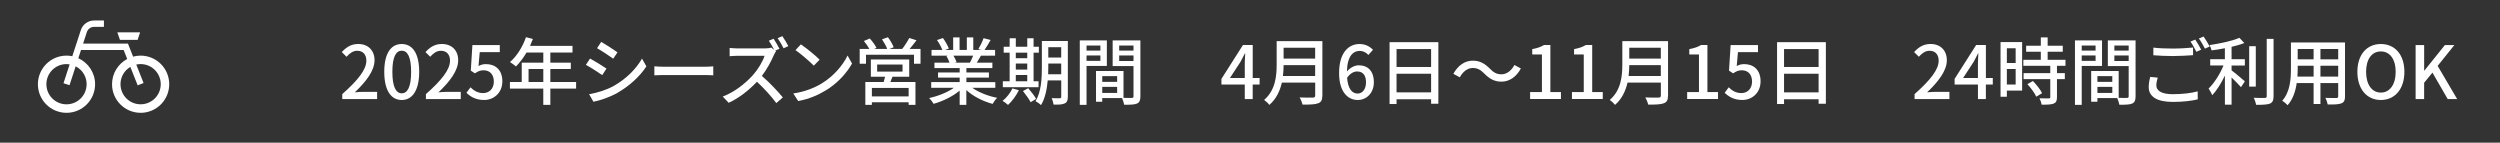 <?xml version="1.0" encoding="UTF-8"?><svg id="uuid-bcbd7bfd-3a82-4afd-99d4-7c6cc5c7b665" xmlns="http://www.w3.org/2000/svg" width="1244" height="71" viewBox="0 0 1244 71" preserveAspectRatio="xMinYMid"><rect x="0" y="0" width="1244" height="71" fill="#333333" stroke="none"/><defs><style>.uuid-ca525f8e-0fd6-4098-abd2-1c755b08c129{fill:#fff;}</style></defs><path class="uuid-ca525f8e-0fd6-4098-abd2-1c755b08c129" d="M69.97,27.67c-1.29,0-2.54.19-3.73.51l-2.57-6.48h-22.32l1.87-5.73c.51-1.56,1.97-2.61,3.61-2.61h4.88v-3.16h-4.88c-3.01,0-5.68,1.93-6.61,4.8l-4.24,12.97c-.93-.19-1.9-.29-2.89-.29-7.86,0-14.22,6.37-14.23,14.23,0,7.86,6.37,14.22,14.23,14.23,7.86,0,14.22-6.37,14.23-14.23,0-5.75-3.42-10.7-8.34-12.94l1.34-4.1h21.21l1.77,4.48c-4.49,2.39-7.55,7.12-7.55,12.56,0,7.86,6.37,14.22,14.23,14.23,7.86,0,14.22-6.37,14.23-14.23,0-7.86-6.37-14.22-14.23-14.23ZM40.17,34.82c1.81,1.82,2.93,4.31,2.93,7.08,0,2.77-1.12,5.26-2.93,7.08-1.82,1.81-4.31,2.93-7.08,2.93-2.77,0-5.26-1.12-7.08-2.93-1.81-1.82-2.93-4.31-2.93-7.08,0-2.77,1.12-5.26,2.93-7.08,1.82-1.81,4.31-2.93,7.08-2.93.53,0,1.05.05,1.56.13l-3.06,9.39,3,.98,3.07-9.39c.93.48,1.78,1.09,2.51,1.82ZM77.05,48.97c-1.82,1.81-4.31,2.93-7.08,2.93-2.77,0-5.26-1.12-7.08-2.93-1.81-1.82-2.93-4.31-2.93-7.08,0-2.77,1.12-5.26,2.93-7.08.59-.59,1.25-1.09,1.97-1.52l3.64,9.18,2.94-1.16-3.64-9.19c.7-.15,1.42-.24,2.17-.24,2.77,0,5.26,1.12,7.08,2.93,1.81,1.82,2.93,4.31,2.93,7.08,0,2.77-1.12,5.26-2.93,7.08Z"/><polygon class="uuid-ca525f8e-0fd6-4098-abd2-1c755b08c129" points="68.48 19.85 69.71 16.08 58.38 16.08 59.69 19.85 68.48 19.85"/><path class="uuid-ca525f8e-0fd6-4098-abd2-1c755b08c129" d="M170.29,46.84c7.92-7.01,12.01-12.23,12.01-16.65,0-2.92-1.57-4.93-4.56-4.93-2.12,0-3.87,1.35-5.29,2.99l-2.37-2.34c2.3-2.48,4.67-4.02,8.18-4.02,4.93,0,8.11,3.21,8.11,8.07,0,5.19-4.13,10.55-9.82,15.99,1.39-.15,3.07-.25,4.38-.25h6.72v3.58h-17.34v-2.45Z"/><path class="uuid-ca525f8e-0fd6-4098-abd2-1c755b08c129" d="M191.21,35.74c0-9.31,3.4-13.84,8.69-13.84s8.69,4.56,8.69,13.84-3.43,14.02-8.69,14.02-8.69-4.67-8.69-14.02ZM204.58,35.74c0-7.7-1.94-10.52-4.67-10.52s-4.67,2.81-4.67,10.52,1.94,10.7,4.67,10.7,4.67-2.92,4.67-10.7Z"/><path class="uuid-ca525f8e-0fd6-4098-abd2-1c755b08c129" d="M211.92,46.84c7.92-7.01,12.01-12.23,12.01-16.65,0-2.92-1.57-4.93-4.56-4.93-2.12,0-3.87,1.35-5.29,2.99l-2.37-2.34c2.3-2.48,4.67-4.02,8.18-4.02,4.93,0,8.11,3.21,8.11,8.07,0,5.19-4.13,10.55-9.82,15.99,1.39-.15,3.07-.25,4.38-.25h6.72v3.58h-17.34v-2.45Z"/><path class="uuid-ca525f8e-0fd6-4098-abd2-1c755b08c129" d="M232.11,46.18l2.01-2.74c1.53,1.53,3.47,2.88,6.28,2.88,3.03,0,5.33-2.15,5.33-5.73s-2.04-5.62-5.11-5.62c-1.72,0-2.74.51-4.31,1.53l-2.04-1.35.8-12.74h13.62v3.54h-9.97l-.62,6.9c1.13-.58,2.23-.95,3.69-.95,4.49,0,8.18,2.67,8.18,8.54s-4.35,9.31-9.06,9.31c-4.24,0-6.9-1.72-8.8-3.58Z"/><path class="uuid-ca525f8e-0fd6-4098-abd2-1c755b08c129" d="M286.67,44.1h-12.82v8.07h-3.51v-8.07h-16.61v-3.29h5.88v-9.64h10.74v-5.04h-8.36c-1.57,2.7-3.4,5.11-5.26,6.94-.66-.58-2.12-1.68-2.96-2.19,3.36-2.88,6.28-7.52,7.96-12.38l3.43.91c-.44,1.13-.95,2.34-1.42,3.43h21.14v3.29h-11.03v5.04h10.19v3.18h-10.19v6.46h12.82v3.29ZM270.35,40.81v-6.46h-7.34v6.46h7.34Z"/><path class="uuid-ca525f8e-0fd6-4098-abd2-1c755b08c129" d="M301.79,34.13l-2.12,3.25c-1.94-1.39-5.81-3.87-8.14-5.11l2.08-3.14c2.3,1.24,6.46,3.8,8.18,5ZM305.48,42.71c6.1-3.47,11.03-8.36,13.98-13.55l2.19,3.87c-3.25,4.97-8.33,9.64-14.24,13.07-3.69,2.15-8.8,3.91-12.12,4.53l-2.15-3.76c4.05-.69,8.51-2.04,12.34-4.16ZM307.27,26.06l-2.15,3.14c-1.86-1.35-5.77-3.94-8.03-5.22l2.08-3.14c2.26,1.28,6.39,3.98,8.11,5.22Z"/><path class="uuid-ca525f8e-0fd6-4098-abd2-1c755b08c129" d="M325.6,33c1.17.11,3.43.22,5.4.22h19.83c1.79,0,3.21-.15,4.09-.22v4.49c-.8-.04-2.45-.15-4.05-.15h-19.86c-2.04,0-4.2.07-5.4.15v-4.49Z"/><path class="uuid-ca525f8e-0fd6-4098-abd2-1c755b08c129" d="M386.15,25.48c-.26.33-.8,1.28-1.06,1.86-1.28,3.03-3.47,7.16-5.99,10.44,3.76,3.21,8.18,7.92,10.44,10.7l-3.25,2.81c-2.37-3.25-6.06-7.3-9.64-10.62-3.91,4.16-8.8,8.07-14.06,10.48l-2.96-3.1c5.92-2.23,11.39-6.65,15.01-10.66,2.48-2.78,4.93-6.79,5.81-9.64h-13.4c-1.42,0-3.4.18-3.98.22v-4.13c.73.11,2.85.25,3.98.25h13.55c1.35,0,2.56-.18,3.18-.4l1.42,1.1c-.73-1.46-1.75-3.25-2.63-4.53l2.37-.99c.91,1.39,2.26,3.65,2.92,5l-2.08.91.37.29ZM389.29,17.99c.95,1.35,2.34,3.65,2.99,4.97l-2.37,1.06c-.77-1.57-1.97-3.65-2.96-5.04l2.34-.99Z"/><path class="uuid-ca525f8e-0fd6-4098-abd2-1c755b08c129" d="M409.08,41.4c5.88-3.62,10.44-9.09,12.67-13.77l2.23,3.98c-2.63,4.71-7.12,9.71-12.82,13.22-3.69,2.26-8.33,4.42-13.98,5.44l-2.45-3.76c6.1-.91,10.84-2.96,14.35-5.11ZM407.84,29.71l-2.88,2.96c-1.9-1.93-6.43-5.88-9.13-7.74l2.67-2.85c2.59,1.72,7.3,5.51,9.35,7.63Z"/><path class="uuid-ca525f8e-0fd6-4098-abd2-1c755b08c129" d="M458.05,24.34v7.38h-3.25v-4.49h-23.88v4.49h-3.14v-7.38h4.82c-.66-1.24-1.75-2.77-2.74-3.94l2.96-1.24c1.24,1.39,2.7,3.32,3.32,4.67l-1.13.51h6.46c-.51-1.39-1.61-3.32-2.59-4.78l2.96-1.02c1.13,1.5,2.37,3.62,2.85,4.97l-2.15.84h6.39c1.21-1.53,2.67-3.8,3.51-5.44l3.62,1.13c-1.13,1.5-2.34,3.03-3.43,4.31h5.44ZM444.1,38.18c-.37.91-.73,1.83-1.06,2.63h12.49v11.36h-3.4v-1.28h-18.29v1.31h-3.25v-11.39h9.13c.26-.84.47-1.79.69-2.63h-7.08v-8.58h19.1v8.58h-8.33ZM452.14,43.77h-18.29v4.2h18.29v-4.2ZM436.47,35.63h12.63v-3.51h-12.63v3.51Z"/><path class="uuid-ca525f8e-0fd6-4098-abd2-1c755b08c129" d="M483.8,43.7c3.21,2.26,7.92,4.13,12.38,4.97-.77.73-1.75,2.12-2.26,3.03-4.75-1.28-9.64-3.72-13.07-6.87v7.34h-3.32v-7.08c-3.47,2.92-8.4,5.29-12.96,6.57-.51-.88-1.46-2.15-2.23-2.88,4.35-.91,9.09-2.81,12.31-5.08h-11.28v-2.85h14.17v-2.23h-10.77v-2.56h10.77v-2.19h-12.56v-2.7h7.49c-.33-1.02-.95-2.34-1.53-3.32l.88-.15h-8.29v-2.85h5.4c-.55-1.42-1.64-3.43-2.67-4.93l2.96-.99c1.13,1.57,2.41,3.8,2.92,5.22l-1.86.69h4.02v-6.24h3.18v6.24h3.62v-6.24h3.21v6.24h3.94l-1.39-.44c.88-1.46,2.01-3.76,2.56-5.4l3.51.88c-.99,1.79-2.08,3.61-3.03,4.97h5.26v2.85h-7.05c-.69,1.24-1.42,2.45-2.04,3.47h7.74v2.7h-12.93v2.19h11.21v2.56h-11.21v2.23h14.39v2.85h-11.43ZM474.42,27.7c.66,1.06,1.31,2.37,1.57,3.25l-1.06.22h7.7c.55-.99,1.13-2.3,1.61-3.47h-9.82Z"/><path class="uuid-ca525f8e-0fd6-4098-abd2-1c755b08c129" d="M506.99,44.87c-1.31,2.74-3.43,5.55-5.4,7.34-.58-.58-1.9-1.53-2.7-2.01,1.97-1.57,3.83-3.91,4.89-6.21l3.21.88ZM516.78,43.4h-17.78v-2.96h3.4v-14.24h-2.96v-2.96h2.96v-4.2h3.07v4.2h5.7v-4.2h3.14v4.2h2.63v2.96h-2.63v14.24h2.48v2.96ZM505.46,26.21v2.74h5.7v-2.74h-5.7ZM505.46,34.64h5.7v-3.03h-5.7v3.03ZM505.46,40.45h5.7v-3.14h-5.7v3.14ZM511.63,43.88c1.42,1.64,3.18,3.87,3.94,5.33l-2.74,1.64c-.73-1.46-2.41-3.83-3.8-5.55l2.59-1.42ZM531.35,48.15c0,1.79-.4,2.78-1.53,3.29-1.1.58-2.85.66-5.55.62-.11-.88-.55-2.37-.99-3.21,1.72.07,3.54.04,4.02.04.55-.04.77-.18.77-.77v-8.11h-6.72c-.4,4.34-1.28,8.98-3.36,12.3-.55-.62-1.97-1.61-2.7-1.93,2.88-4.78,3.14-11.61,3.14-16.83v-13.15h12.93v27.75ZM528.06,36.94v-5.33h-6.43v1.94c0,1.06,0,2.23-.07,3.4h6.5ZM521.63,23.47v5.15h6.43v-5.15h-6.43Z"/><path class="uuid-ca525f8e-0fd6-4098-abd2-1c755b08c129" d="M540.66,32.82v19.35h-3.36V20.11h13.47v12.71h-10.11ZM540.66,22.66v2.52h6.9v-2.52h-6.9ZM547.56,30.3v-2.7h-6.9v2.7h6.9ZM567.46,47.93c0,1.93-.4,3.03-1.72,3.61-1.28.55-3.29.58-6.35.58-.15-.91-.62-2.37-1.06-3.32h-9.86v1.83h-3.1v-15.3h13.69v13.36c1.79.07,3.54.04,4.13.04.66-.04.84-.22.84-.84v-15.01h-10.37v-12.78h13.8v27.82ZM548.48,37.89v2.85h7.41v-2.85h-7.41ZM555.89,46.25v-3.03h-7.41v3.03h7.41ZM556.91,22.66v2.52h7.12v-2.52h-7.12ZM564.03,30.37v-2.78h-7.12v2.78h7.12Z"/><path class="uuid-ca525f8e-0fd6-4098-abd2-1c755b08c129" d="M626.77,42.05h-3.43v7.23h-3.94v-7.23h-11.61v-2.81l10.7-16.83h4.86v16.39h3.43v3.25ZM619.4,38.8v-7.05c0-1.46.15-3.72.22-5.19h-.15c-.66,1.35-1.39,2.74-2.15,4.13l-5.29,8.11h7.38Z"/><path class="uuid-ca525f8e-0fd6-4098-abd2-1c755b08c129" d="M658,47.57c0,2.19-.58,3.25-2.04,3.8-1.53.62-4.02.69-7.81.69-.22-.99-.88-2.63-1.46-3.58,2.85.15,5.77.11,6.65.07.8,0,1.1-.29,1.1-1.06v-6.39h-16.58c-.95,4.09-2.77,8.14-6.24,11.1-.51-.73-1.83-1.97-2.59-2.48,5.7-4.89,6.24-12.05,6.24-17.78v-11.46h22.75v27.09ZM654.42,37.82v-5.4h-15.7c0,1.68-.11,3.5-.33,5.4h16.03ZM638.72,23.76v5.4h15.7v-5.4h-15.7Z"/><path class="uuid-ca525f8e-0fd6-4098-abd2-1c755b08c129" d="M680.89,27.34c-.99-1.17-2.63-2.01-4.2-2.01-3.43,0-6.28,2.59-6.46,10.26,1.57-1.94,3.91-3.1,5.84-3.1,4.53,0,7.56,2.78,7.56,8.47,0,5.33-3.65,8.8-8.03,8.8-5.11,0-9.27-4.27-9.27-13.4,0-10.33,4.86-14.46,10.15-14.46,2.99,0,5.19,1.28,6.72,2.88l-2.3,2.56ZM679.73,40.96c0-3.47-1.53-5.4-4.42-5.4-1.57,0-3.4.84-5,3.14.44,5.33,2.37,7.85,5.26,7.85,2.34,0,4.16-2.12,4.16-5.59Z"/><path class="uuid-ca525f8e-0fd6-4098-abd2-1c755b08c129" d="M715.73,20.98v30.64h-3.61v-2.23h-17.2v2.37h-3.47v-30.78h24.28ZM694.92,24.42v8.91h17.2v-8.91h-17.2ZM712.12,45.96v-9.27h-17.2v9.27h17.2Z"/><path class="uuid-ca525f8e-0fd6-4098-abd2-1c755b08c129" d="M738.67,36.69c-1.79-1.79-3.25-2.85-5.84-2.85s-4.97,1.86-6.43,4.64l-3.21-1.75c2.37-4.31,5.81-6.54,9.68-6.54,3.4,0,5.88,1.35,8.44,3.94,1.79,1.79,3.25,2.85,5.84,2.85s4.97-1.86,6.43-4.64l3.21,1.75c-2.37,4.31-5.81,6.54-9.68,6.54-3.4,0-5.88-1.35-8.43-3.94Z"/><path class="uuid-ca525f8e-0fd6-4098-abd2-1c755b08c129" d="M761.38,45.81h5.88v-18.7h-4.82v-2.67c2.52-.47,4.31-1.09,5.84-2.04h3.18v23.41h5.26v3.47h-15.34v-3.47Z"/><path class="uuid-ca525f8e-0fd6-4098-abd2-1c755b08c129" d="M782.2,45.81h5.88v-18.7h-4.82v-2.67c2.52-.47,4.31-1.09,5.84-2.04h3.18v23.41h5.26v3.47h-15.34v-3.47Z"/><path class="uuid-ca525f8e-0fd6-4098-abd2-1c755b08c129" d="M830,47.57c0,2.19-.58,3.25-2.04,3.8-1.53.62-4.02.69-7.81.69-.22-.99-.88-2.63-1.46-3.58,2.85.15,5.77.11,6.65.07.8,0,1.1-.29,1.1-1.06v-6.39h-16.58c-.95,4.09-2.77,8.14-6.24,11.1-.51-.73-1.83-1.97-2.59-2.48,5.7-4.89,6.24-12.05,6.24-17.78v-11.46h22.75v27.09ZM826.42,37.82v-5.4h-15.7c0,1.68-.11,3.5-.33,5.4h16.03ZM810.72,23.76v5.4h15.7v-5.4h-15.7Z"/><path class="uuid-ca525f8e-0fd6-4098-abd2-1c755b08c129" d="M839.53,45.81h5.88v-18.7h-4.82v-2.67c2.52-.47,4.31-1.09,5.84-2.04h3.18v23.41h5.26v3.47h-15.34v-3.47Z"/><path class="uuid-ca525f8e-0fd6-4098-abd2-1c755b08c129" d="M858.2,46.18l2.01-2.74c1.53,1.53,3.47,2.88,6.28,2.88,3.03,0,5.33-2.15,5.33-5.73s-2.04-5.62-5.11-5.62c-1.72,0-2.74.51-4.31,1.53l-2.04-1.35.8-12.74h13.62v3.54h-9.97l-.62,6.9c1.13-.58,2.23-.95,3.69-.95,4.49,0,8.18,2.67,8.18,8.54s-4.35,9.31-9.06,9.31c-4.24,0-6.9-1.72-8.8-3.58Z"/><path class="uuid-ca525f8e-0fd6-4098-abd2-1c755b08c129" d="M908.55,20.98v30.64h-3.61v-2.23h-17.2v2.37h-3.47v-30.78h24.28ZM887.74,24.42v8.91h17.2v-8.91h-17.2ZM904.94,45.96v-9.27h-17.2v9.27h17.2Z"/><path class="uuid-ca525f8e-0fd6-4098-abd2-1c755b08c129" d="M952.67,46.84c7.92-7.01,12.01-12.23,12.01-16.65,0-2.92-1.57-4.93-4.56-4.93-2.12,0-3.87,1.35-5.29,2.99l-2.37-2.34c2.3-2.48,4.67-4.02,8.18-4.02,4.93,0,8.11,3.21,8.11,8.07,0,5.19-4.13,10.55-9.82,15.99,1.39-.15,3.07-.25,4.38-.25h6.72v3.58h-17.34v-2.45Z"/><path class="uuid-ca525f8e-0fd6-4098-abd2-1c755b08c129" d="M991.6,42.05h-3.43v7.23h-3.94v-7.23h-11.61v-2.81l10.7-16.83h4.86v16.39h3.43v3.25ZM984.22,38.8v-7.05c0-1.46.15-3.72.22-5.19h-.15c-.66,1.35-1.39,2.74-2.15,4.13l-5.29,8.11h7.38Z"/><path class="uuid-ca525f8e-0fd6-4098-abd2-1c755b08c129" d="M1006.2,45.08h-7.59v3.07h-3.14v-27.2h10.74v24.14ZM998.61,24.02v7.34h4.38v-7.34h-4.38ZM1002.99,42.05v-7.71h-4.38v7.71h4.38ZM1023.55,32.74v3.65h3.91v2.99h-3.91v8.98c0,1.75-.4,2.67-1.61,3.18-1.28.51-3.14.55-5.99.55-.15-.91-.62-2.23-1.1-3.18,2.04.07,4.05.07,4.6.07.58-.04.77-.18.77-.69v-8.91h-13.29v-2.99h13.29v-3.65h-13.4v-2.99h8.69v-4.02h-7.3v-2.96h7.3v-4.16h3.4v4.16h7.52v2.96h-7.52v4.02h8.87v2.99h-4.24ZM1011.57,40.3c1.75,1.83,3.76,4.31,4.56,6.06l-2.88,1.75c-.77-1.75-2.67-4.34-4.42-6.24l2.74-1.57Z"/><path class="uuid-ca525f8e-0fd6-4098-abd2-1c755b08c129" d="M1035.86,32.82v19.35h-3.36V20.11h13.47v12.71h-10.11ZM1035.86,22.66v2.52h6.9v-2.52h-6.9ZM1042.76,30.3v-2.7h-6.9v2.7h6.9ZM1062.66,47.93c0,1.93-.4,3.03-1.72,3.61-1.28.55-3.29.58-6.35.58-.15-.91-.62-2.37-1.06-3.32h-9.86v1.83h-3.1v-15.3h13.69v13.36c1.79.07,3.54.04,4.13.04.66-.04.84-.22.84-.84v-15.01h-10.37v-12.78h13.8v27.82ZM1043.67,37.89v2.85h7.41v-2.85h-7.41ZM1051.09,46.25v-3.03h-7.41v3.03h7.41ZM1052.11,22.66v2.52h7.12v-2.52h-7.12ZM1059.23,30.37v-2.78h-7.12v2.78h7.12Z"/><path class="uuid-ca525f8e-0fd6-4098-abd2-1c755b08c129" d="M1073.69,38.62c-.4,1.39-.69,2.59-.69,3.91,0,2.52,2.52,4.34,8.07,4.34,4.93,0,9.57-.55,12.49-1.42l.04,3.98c-2.81.73-7.3,1.28-12.42,1.28-7.78,0-11.98-2.59-11.98-7.34,0-1.97.4-3.69.73-5.11l3.76.37ZM1071.5,23.69c2.63.33,5.99.47,9.68.47s7.41-.25,10.08-.51v3.8c-2.48.18-6.68.44-10.04.44-3.69,0-6.79-.18-9.71-.4v-3.8ZM1095.31,24.71l-2.41,1.06c-.73-1.5-1.9-3.69-2.92-5.08l2.37-.99c.91,1.31,2.23,3.58,2.96,5ZM1099.54,23.14l-2.37,1.06c-.8-1.57-1.97-3.69-3.03-5.04l2.37-.99c.95,1.35,2.34,3.65,3.03,4.97Z"/><path class="uuid-ca525f8e-0fd6-4098-abd2-1c755b08c129" d="M1110.43,29.46h6.61v3.14h-6.61v2.41c1.79,1.31,5.62,4.6,6.61,5.48l-1.94,2.88c-1.02-1.17-2.96-3.18-4.67-4.82v13.55h-3.32v-14.5c-1.79,3.76-4.05,7.45-6.32,9.75-.37-.99-1.24-2.41-1.79-3.29,2.78-2.63,5.7-7.27,7.41-11.47h-6.61v-3.14h7.3v-5.44c-2.23.44-4.49.8-6.61,1.06-.15-.77-.62-1.94-1.02-2.63,5.29-.8,11.39-2.08,14.86-3.62l2.45,2.59c-1.83.73-4.02,1.35-6.35,1.9v6.13ZM1122.48,43.08h-3.29v-20.08h3.29v20.08ZM1131.32,19.34v28.52c0,2.12-.51,3.1-1.79,3.69-1.35.51-3.54.62-6.86.62-.18-.95-.69-2.52-1.21-3.51,2.48.11,4.78.11,5.51.07.69,0,.95-.22.95-.88v-28.52h3.4Z"/><path class="uuid-ca525f8e-0fd6-4098-abd2-1c755b08c129" d="M1166.89,47.9c0,1.97-.48,2.99-1.79,3.51-1.35.55-3.47.62-6.83.58-.15-.91-.69-2.41-1.13-3.29,2.34.11,4.75.07,5.44.07.66,0,.91-.22.91-.91v-6.54h-8.84v10.44h-3.4v-10.44h-8.4c-.58,4.02-1.9,8.11-4.56,11.06-.51-.66-1.9-1.83-2.67-2.23,3.98-4.42,4.35-10.88,4.35-16.03v-13h26.91v26.76ZM1151.26,38.11v-5.4h-7.92v1.46c0,1.24-.04,2.59-.15,3.94h8.07ZM1143.33,24.38v5.15h7.92v-5.15h-7.92ZM1163.49,24.38h-8.84v5.15h8.84v-5.15ZM1163.49,38.11v-5.4h-8.84v5.4h8.84Z"/><path class="uuid-ca525f8e-0fd6-4098-abd2-1c755b08c129" d="M1173.03,35.74c0-8.65,4.78-13.84,11.68-13.84s11.72,5.19,11.72,13.84-4.82,14.02-11.72,14.02-11.68-5.37-11.68-14.02ZM1192.09,35.74c0-6.32-2.92-10.15-7.38-10.15s-7.34,3.83-7.34,10.15,2.88,10.33,7.34,10.33,7.38-4.02,7.38-10.33Z"/><path class="uuid-ca525f8e-0fd6-4098-abd2-1c755b08c129" d="M1202.02,22.41h4.24v12.71h.11l10.22-12.71h4.71l-8.33,10.37,9.71,16.5h-4.71l-7.59-13.15-4.13,5.04v8.11h-4.24v-26.87Z"/></svg>
